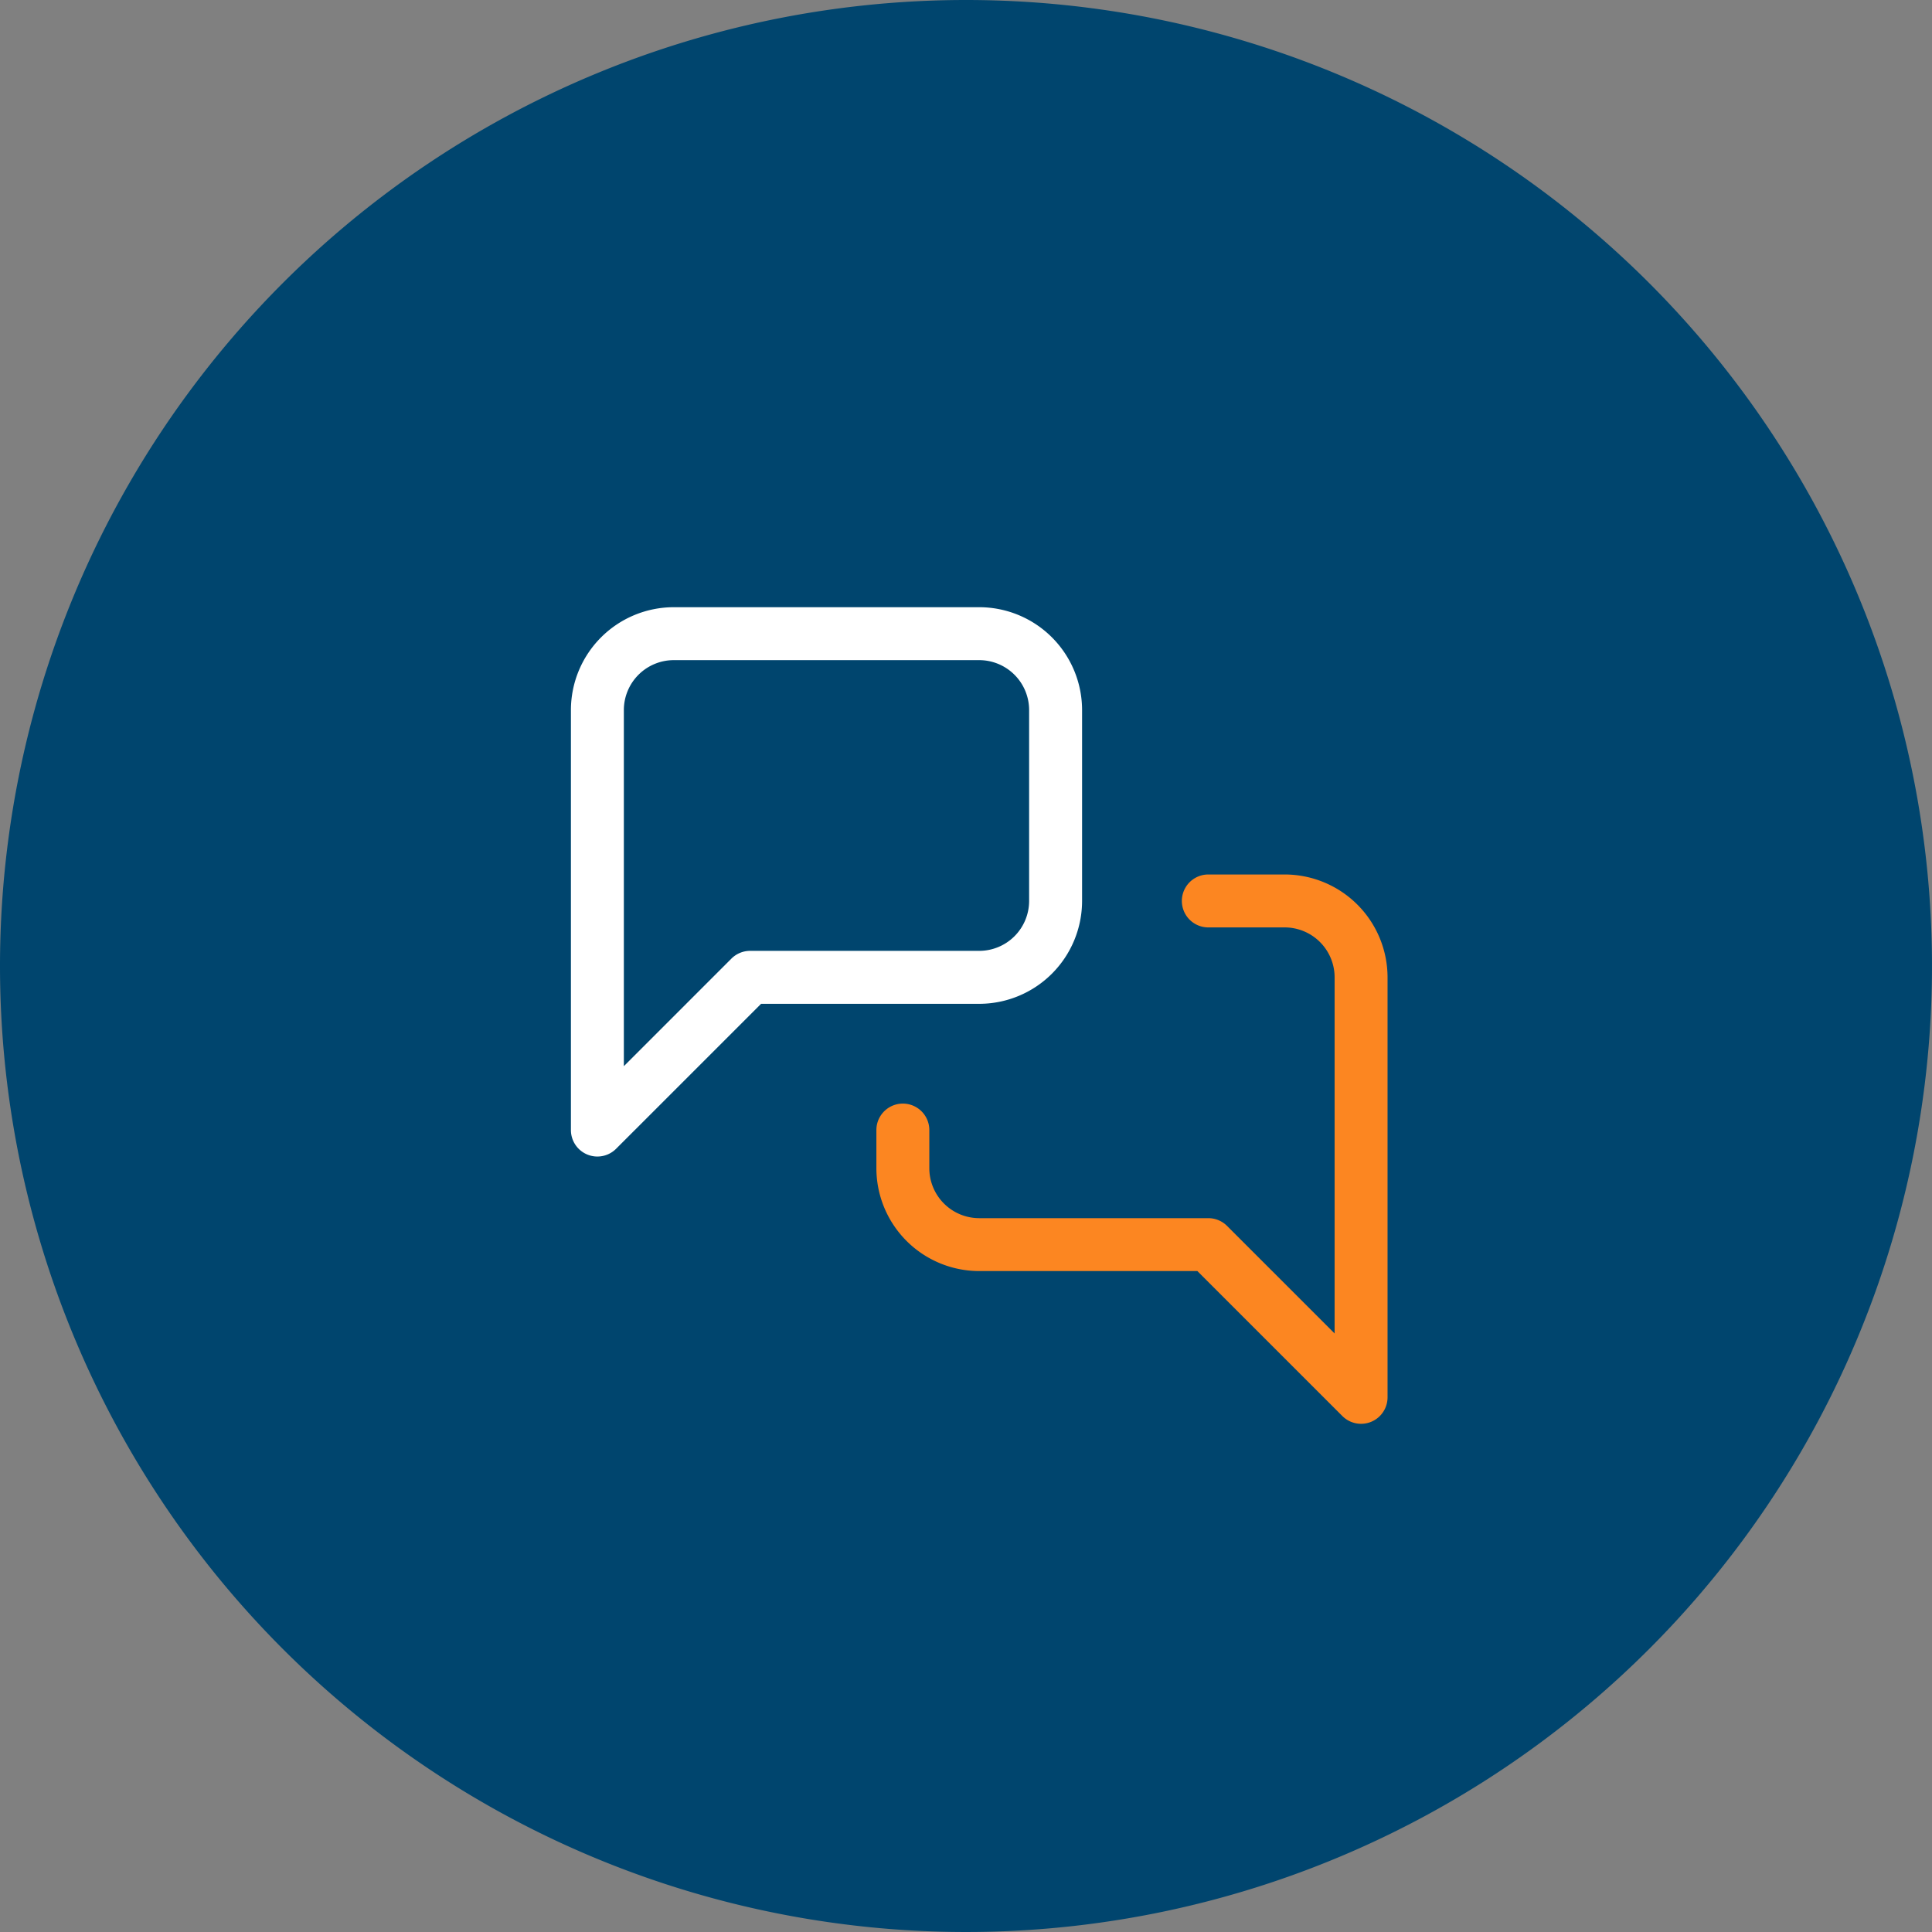 <?xml version="1.0" encoding="UTF-8"?> <svg xmlns="http://www.w3.org/2000/svg" width="73" height="73" viewBox="0 0 73 73"><rect x="0" y="0" width="73" height="73" fill="#808080" stroke="none"/><g id="icon-contact" transform="translate(-2582 16465.371)"><path id="Tracé_9781" data-name="Tracé 9781" d="M36.5,0A36.5,36.5,0,1,1,0,36.5,36.5,36.5,0,0,1,36.5,0Z" transform="translate(2582 -16465.371)" fill="#00456e"></path><g id="Groupe_8639" data-name="Groupe 8639" transform="translate(2602.572 -16443.428)"><path id="Tracé_9730" data-name="Tracé 9730" d="M2,21.756a1,1,0,0,1-1-1V4.886A3.89,3.89,0,0,1,4.886,1H16.428a3.89,3.89,0,0,1,3.886,3.886V12.1a3.89,3.89,0,0,1-3.886,3.886H8.185L2.707,21.463A1,1,0,0,1,2,21.756ZM4.886,3A1.888,1.888,0,0,0,3,4.886V18.342l4.064-4.064a1,1,0,0,1,.707-.293h8.657A1.888,1.888,0,0,0,18.313,12.1V4.886A1.888,1.888,0,0,0,16.428,3Z" transform="translate(0 0)" fill="#fff"></path><path id="Tracé_9731" data-name="Tracé 9731" d="M27.314,28.756a1,1,0,0,1-.707-.293l-5.478-5.478H12.886A3.89,3.89,0,0,1,9,19.1V17.657a1,1,0,0,1,2,0V19.1a1.888,1.888,0,0,0,1.886,1.886h8.657a1,1,0,0,1,.707.293l4.064,4.064V11.886A1.888,1.888,0,0,0,24.428,10H21.542a1,1,0,0,1,0-2h2.886a3.89,3.89,0,0,1,3.886,3.886V27.756a1,1,0,0,1-1,1Z" transform="translate(3.542 3.099)" fill="#fc8621"></path></g></g></svg> 